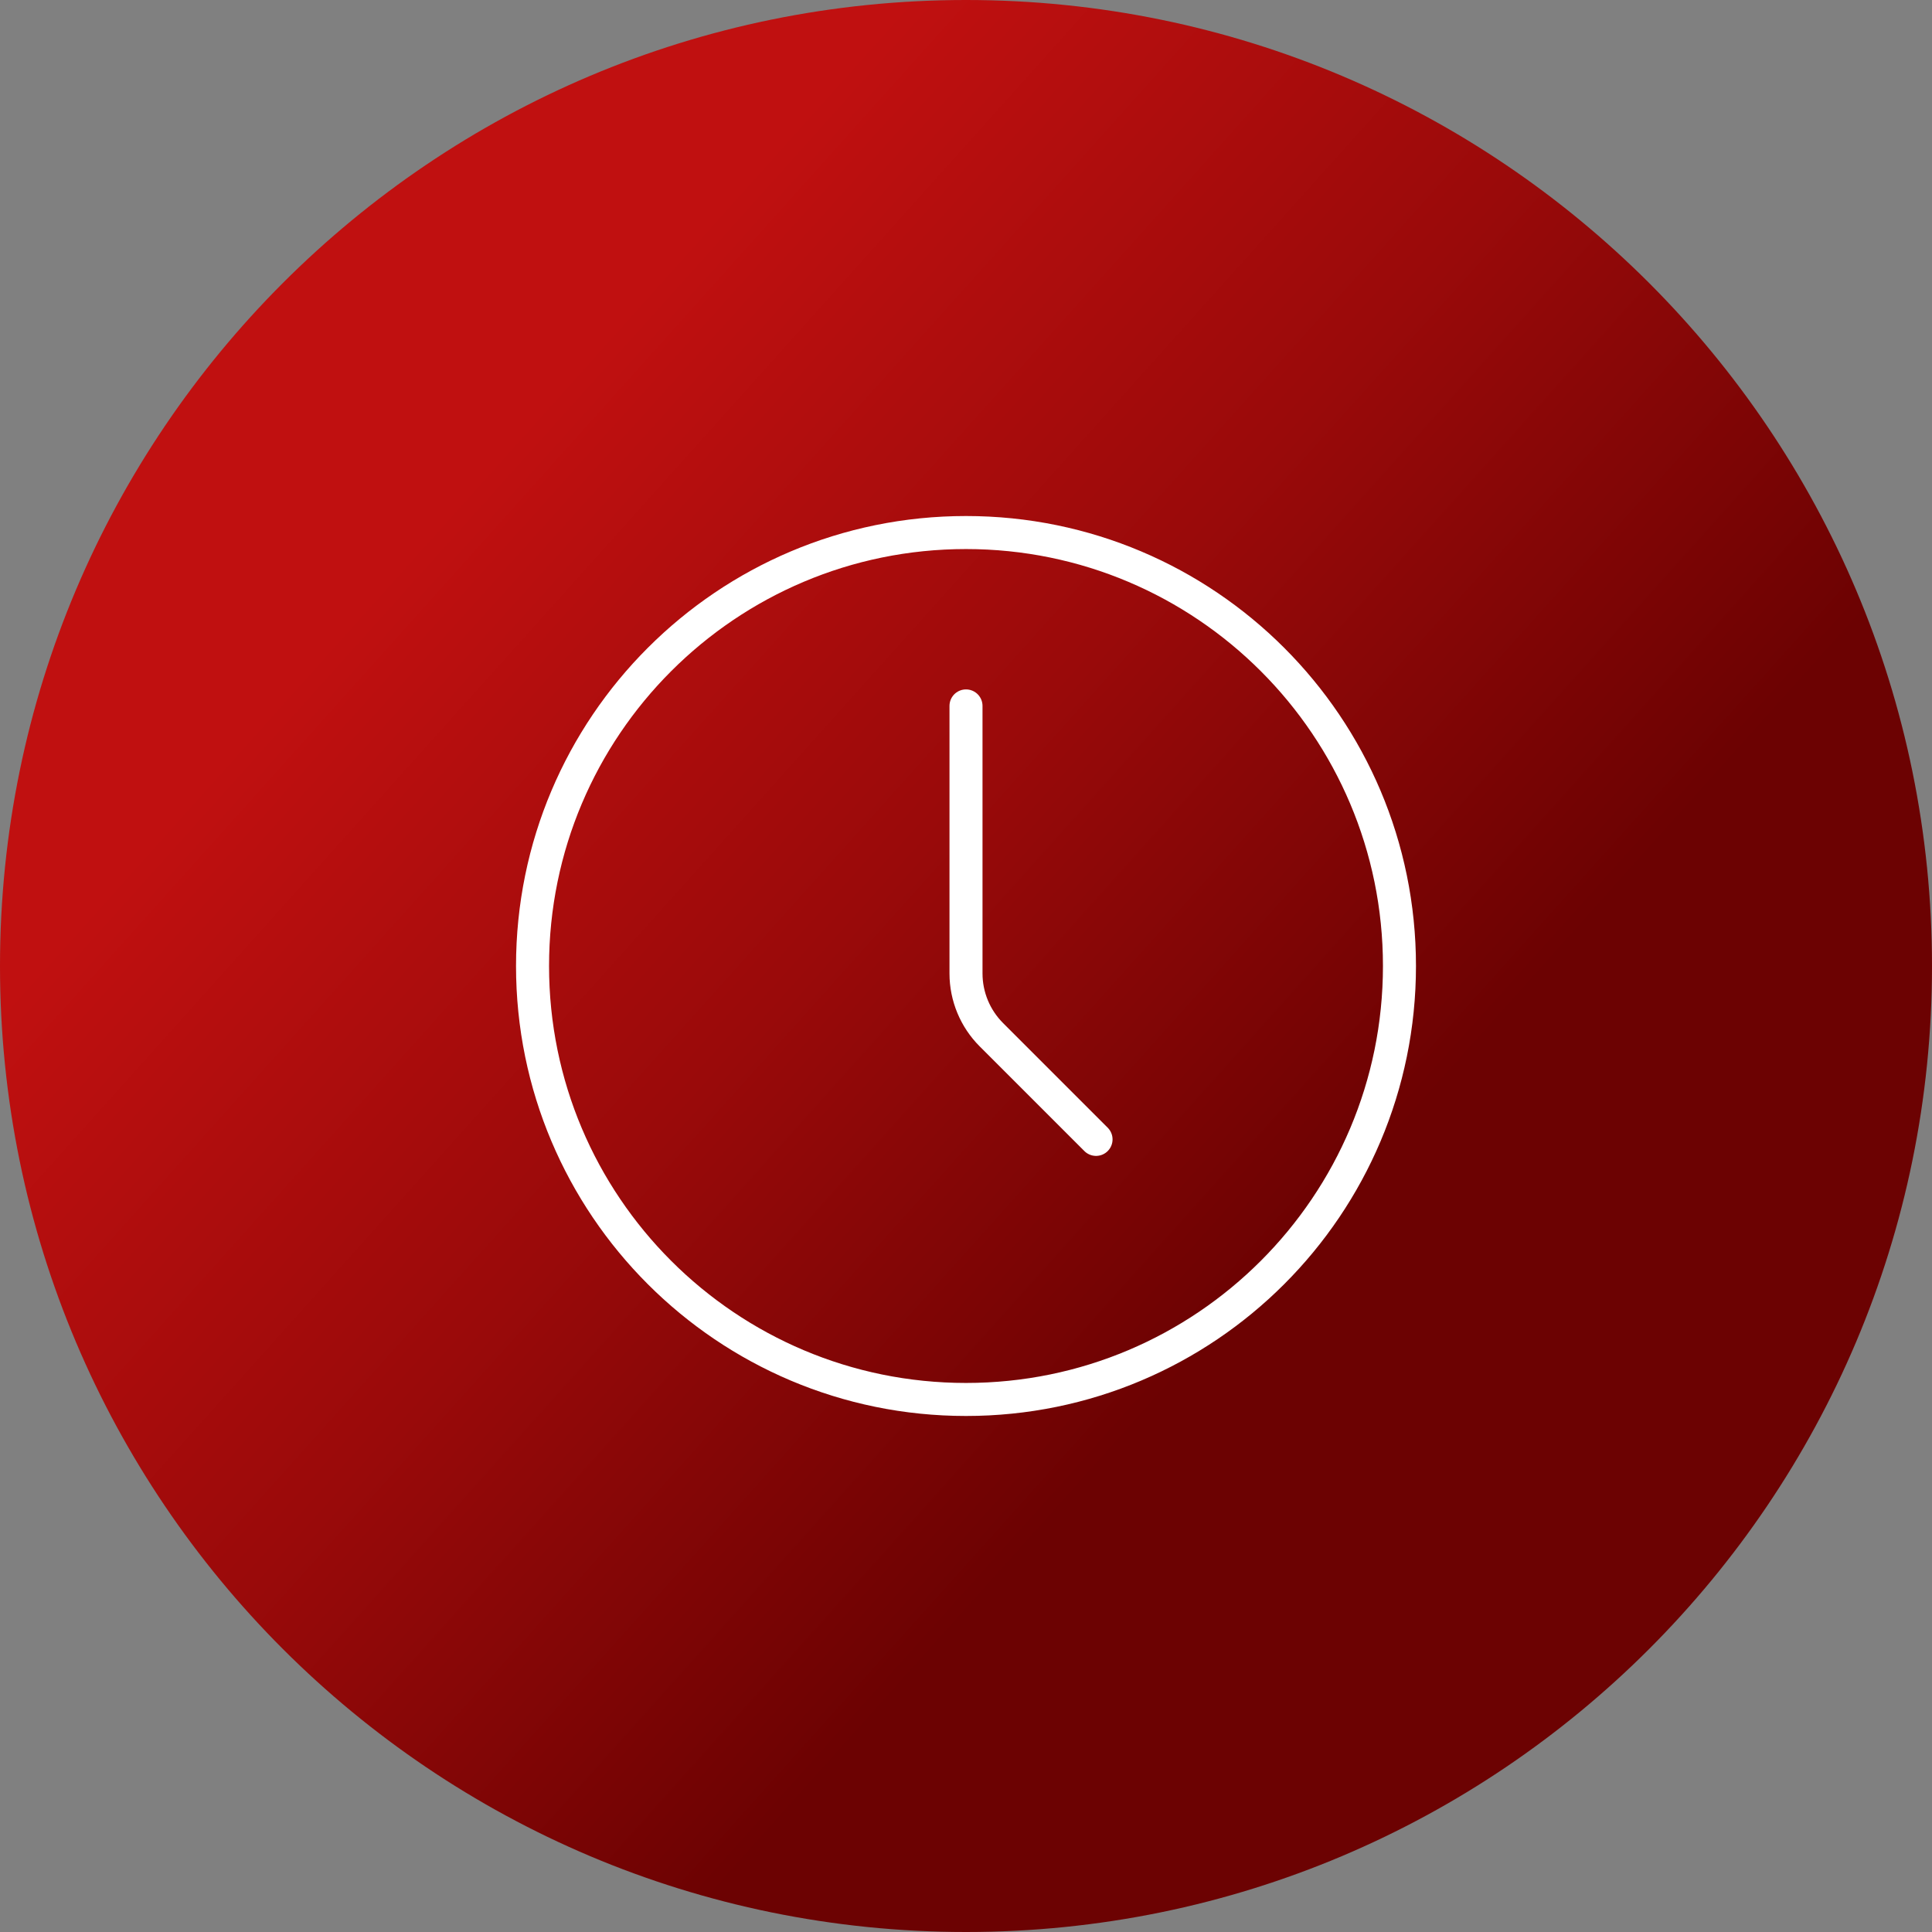<?xml version="1.0" encoding="UTF-8"?> <svg xmlns="http://www.w3.org/2000/svg" width="117" height="117" viewBox="0 0 117 117" fill="none"><rect x="0" y="0" width="117" height="117" fill="#808080" stroke="none"/> <path d="M117 58.5C117 26.191 90.809 0 58.5 0C26.191 0 0 26.191 0 58.5C0 90.809 26.191 117 58.5 117C90.809 117 117 90.809 117 58.5Z" fill="url(#paint0_linear_309_80)"></path> <path d="M58.5 84.75C72.998 84.75 84.75 72.998 84.75 58.5C84.75 44.002 72.998 32.25 58.5 32.25C44.002 32.25 32.25 44.002 32.25 58.5C32.25 72.998 44.002 84.75 58.5 84.75Z" stroke="white" stroke-width="2" stroke-linecap="round" stroke-linejoin="round"></path> <path d="M66.375 69L60.038 62.663C59.054 61.679 58.5 60.344 58.5 58.952V42.75" stroke="white" stroke-width="2" stroke-linecap="round" stroke-linejoin="round"></path> <defs> <linearGradient id="paint0_linear_309_80" x1="35.609" y1="15.261" x2="89.379" y2="63.516" gradientUnits="userSpaceOnUse"> <stop offset="0.057" stop-color="#C01010"></stop> <stop offset="0.533" stop-color="#9A0A0A"></stop> <stop offset="1" stop-color="#6C0202"></stop> </linearGradient> </defs> </svg> 